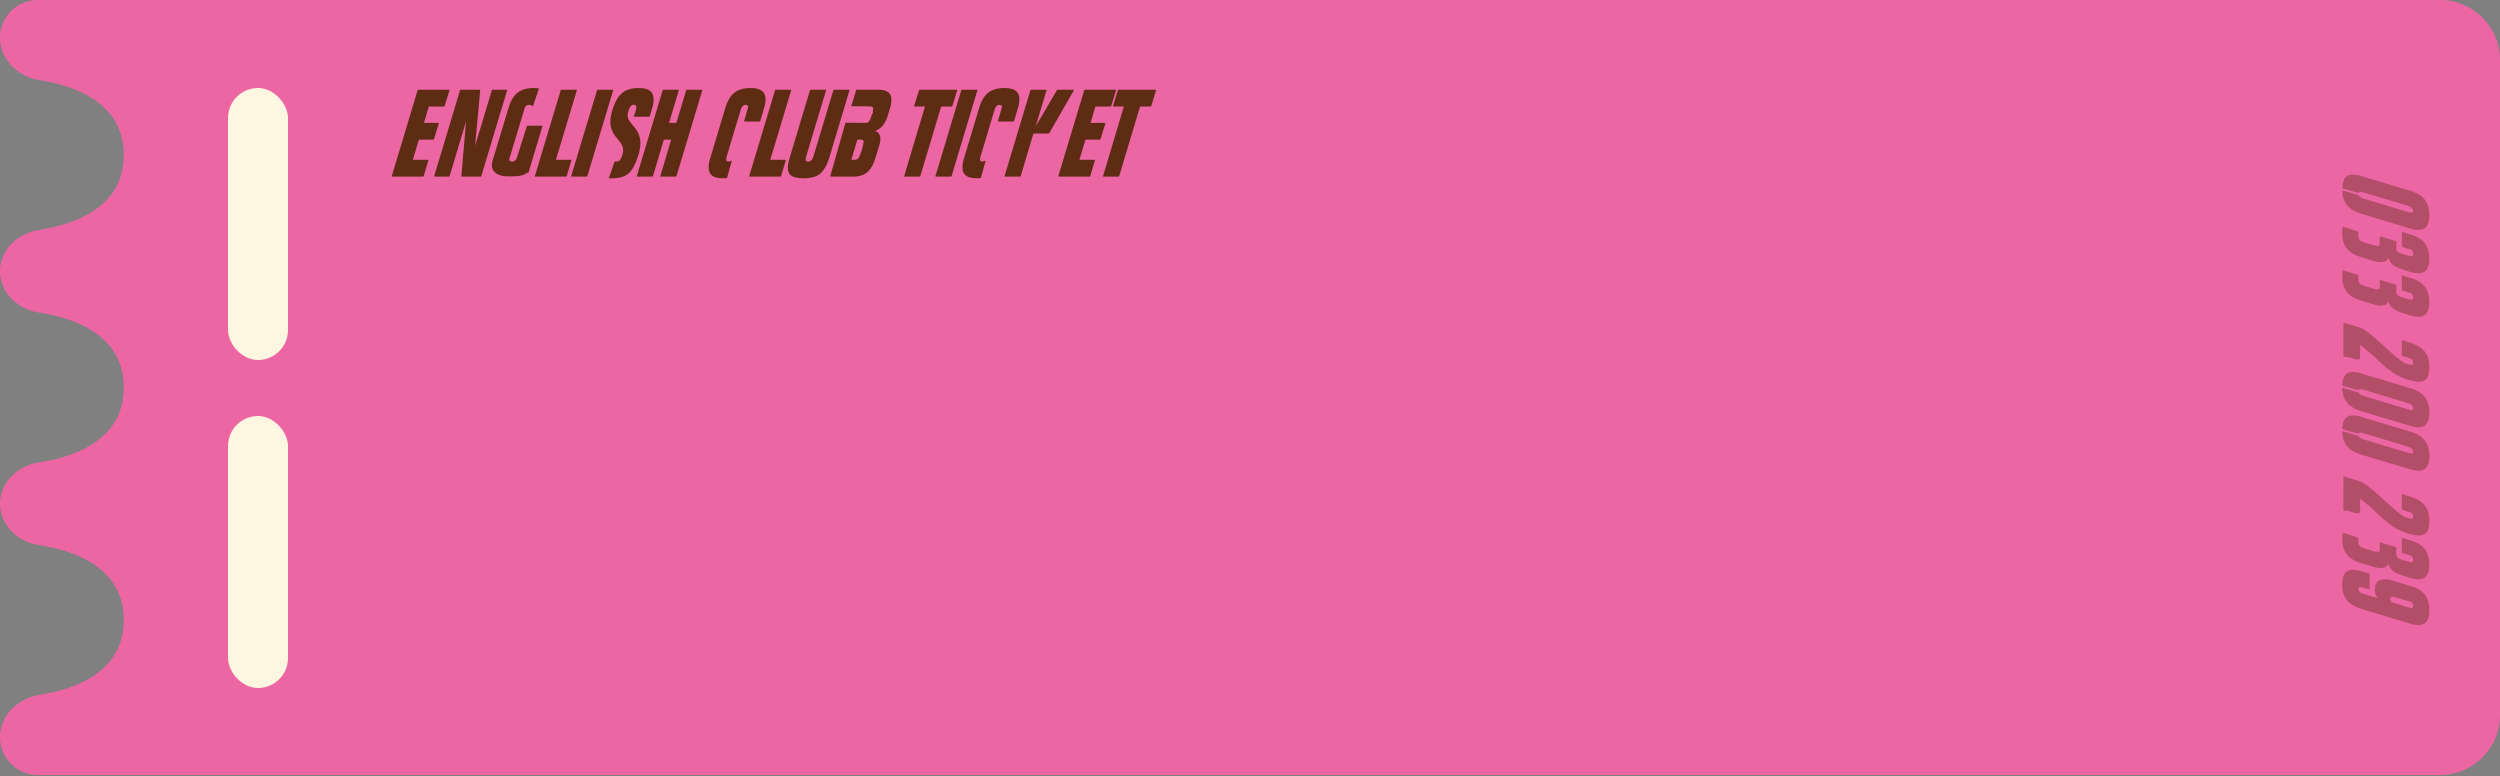<?xml version="1.0" encoding="UTF-8"?> <svg xmlns="http://www.w3.org/2000/svg" width="625" height="194" fill="none"><rect width="100%" height="100%" fill="#808080" stroke="none"/><path fill="#EC66A4" d="M0 9.465A9.465 9.465 0 0 1 9.465 0H610c8.284 0 15 6.716 15 15v163.75c0 8.284-6.716 15-15 15H9.465A9.465 9.465 0 0 1 0 184.285c0-5.398 4.54-9.731 9.873-10.57 9.055-1.425 21.068-5.758 21.068-18.715 0-13.063-12.21-17.36-21.289-18.749C4.436 135.453 0 131.214 0 125.938s4.436-9.516 9.652-10.314c9.08-1.389 21.289-5.686 21.289-18.749S18.73 79.515 9.652 78.126C4.436 77.328 0 73.089 0 67.812c0-5.276 4.436-9.515 9.652-10.313 9.08-1.39 21.289-5.686 21.289-18.749 0-12.957-12.013-17.29-21.068-18.715C4.541 19.196 0 14.863 0 9.465"></path><rect width="15" height="68" x="57" y="22" fill="#FDF7E1" rx="7.5"></rect><rect width="15" height="68" x="57" y="104" fill="#FDF7E1" rx="7.5"></rect><path fill="#5E2C13" d="M104.41 22.55q.06-.12.15-.12h7.65q.21 0 .15.18l-1.2 3.9q-.06.12-.15.12h-3.81l-1.2 4.08h3.54q.21 0 .15.18l-1.2 3.9q-.06.12-.15.12h-3.63l-1.5 5.04h3.72q.21 0 .15.18l-1.17 3.9q-.06.12-.15.12h-7.65q-.21 0-.15-.18zm14.355 13.92 4.2-13.92q.06-.12.15-.12h3.51q.21 0 .15.18l-6.45 21.42q-.06.12-.15.12h-4.68q-.15 0-.15-.15l1.17-13.65-4.11 13.68q-.06.12-.15.12h-3.54q-.21 0-.15-.18l6.45-21.42q.06-.12.15-.12h4.74q.15 0 .15.15zm13.352 6.69q-.06.12-.18.09t-.12-.12q-.39.36-.93.57-.51.18-1.11.27-.57.09-1.17.09-.57.03-1.11.03h-.54q-.72 0-1.44-.15t-1.29-.48q-.57-.36-.93-.9-.33-.54-.33-1.32 0-.45.18-1.08l3.93-12.99q.78-2.73 2.25-3.93 1.5-1.23 4.08-1.23.33 0 .6.03.3 0 .54.03.21 0 .15.21l-1.44 4.2q-.06.12-.15.12t-.15-.12q-.09-.27-.6-.27-1.02 0-1.26 1.05l-3.66 12.12q-.06.18-.09.33t-.03.21q0 .45.69.45.51 0 .78-.24t.48-.84l2.46-7.77q.03-.09.15-.09h3.57q.21 0 .15.18zm1.764.99q-.21 0-.15-.18l6.45-21.42q.06-.12.15-.12h3.72q.21 0 .15.18l-5.22 17.34h3.72q.21 0 .15.18l-1.17 3.9q-.06.12-.15.12zm9.085 0q-.21 0-.15-.18l6.45-21.42q.06-.12.15-.12h3.72q.21 0 .15.18l-6.45 21.42q-.06.12-.15.12zm15.693-14.97q-.21 0-.15-.21l.39-1.2v.03q.18-.63.18-.96 0-.63-.6-.63-.51 0-.84.39t-.57 1.29q-.09.27-.12.48t-.03.42q0 .78.39 1.35t.9 1.17q.33.39.66.84.33.42.6.96t.45 1.2.18 1.47q0 .6-.12 1.32-.09.69-.33 1.5-.51 1.71-1.11 2.85-.57 1.14-1.35 1.86-.78.69-1.83.96-1.02.3-2.4.3h-.54q-.21 0-.15-.21l1.38-3.93q.06-.15.18-.09.12.03.3.03.54 0 .87-.39t.6-1.26q.18-.66.18-1.17 0-.9-.42-1.53t-.93-1.26q-.33-.39-.66-.81-.33-.45-.6-.96-.24-.54-.42-1.14-.15-.63-.15-1.41 0-1.23.48-2.85.45-1.47 1.02-2.52.57-1.08 1.35-1.74a4.7 4.7 0 0 1 1.8-.99q1.05-.33 2.4-.33 1.86 0 2.79.66.96.66.96 2.22 0 1.02-.45 2.49l-.51 1.68q-.06.12-.15.12zm7.011-6.63q.06-.12.15-.12h3.72q.21 0 .15.18l-2.43 8.1h1.83l2.46-8.16q.06-.12.15-.12h3.72q.21 0 .15.18l-6.45 21.42q-.06.12-.15.12h-3.72q-.21 0-.15-.18l2.7-9.06h-1.83l-2.73 9.12q-.06.12-.15.12h-3.72q-.21 0-.15-.18zm15.606 4.62q.78-2.73 2.25-3.93 1.5-1.23 4.08-1.23 1.95 0 2.85.69.93.66.93 2.13 0 .96-.42 2.4l-.9 3.03q-.06.12-.15.12h-3.72q-.21 0-.15-.18l.93-3.21q.06-.24.06-.27 0-.24-.18-.36a.64.64 0 0 0-.42-.15q-.42 0-.75.3-.3.27-.54 1.08l-3.45 11.46q-.15.6-.15.84 0 .48.54.48.3 0 .6-.15.09-.06.15 0 .09.03.06.15l-1.11 4.05q-.06.12-.15.12h-.18q-.09.03-.18.03h-.36q-1.95 0-2.85-.66t-.9-2.1q0-1.02.45-2.46zm6.189 16.98q-.21 0-.15-.18l6.45-21.42q.06-.12.15-.12h3.72q.21 0 .15.18l-5.22 17.34h3.72q.21 0 .15.18l-1.17 3.9q-.06.12-.15.12zm19.855-4.74q-.48 1.53-1.08 2.55-.6.99-1.38 1.59-.78.57-1.77.78-.99.24-2.22.24-1.89 0-2.91-.57-.99-.54-.99-2.1 0-.51.12-1.14t.36-1.41l5.04-16.8q.06-.12.15-.12h3.72q.21 0 .15.18l-4.86 16.14q-.24.81-.24 1.14 0 .3.15.39t.48.09q.51 0 .81-.3.3-.33.63-1.38l4.86-16.14q.06-.12.15-.12h3.72q.21 0 .15.18zm4.019-8.61q.06-.12.15-.12l4.89.03q.27 0 .48-.06.21-.09.39-.3.18-.24.33-.63.18-.39.36-1.05.3-.36.3-.69 0-.06-.03-.12v-.12q.06-.18.06-.3v-.27q0-.33-.15-.42-.12-.12-.45-.12h-.3q-.12-.03-.57-.03-.42-.03-1.32-.03h-2.46q-.21 0-.15-.18l1.17-3.84q.06-.12.15-.12h5.43q1.68 0 2.46.66.78.63.78 1.92 0 .45-.09.93t-.24 1.05l-.57 1.86q-.33 1.2-1.08 2.28-.72 1.05-2.07 1.62 1.29.45 1.29 1.98 0 .39-.09.81-.06.39-.21.9l-.99 3.21q-.69 2.25-1.98 3.39-1.29 1.11-3.54 1.11h-5.55q-.21 0-.15-.18zm3 4.11-1.5 5.04h.66q.36 0 .6-.06.27-.09.48-.36t.42-.78.48-1.38v.03q.21-.75.3-1.23.12-.48.12-.75 0-.33-.21-.42-.18-.09-.6-.09zm16.908-8.28h-2.55q-.21 0-.15-.18l1.2-3.9q.06-.12.15-.12h9.24q.21 0 .15.18l-1.2 3.9q-.06.12-.15.12h-2.64l-5.22 17.4q-.06.12-.15.12h-3.72q-.21 0-.15-.18zm2.774 17.52q-.21 0-.15-.18l6.45-21.42q.06-.12.15-.12h3.72q.21 0 .15.18l-6.45 21.42q-.06.12-.15.12zm10.712-16.98q.78-2.73 2.25-3.93 1.5-1.23 4.08-1.23 1.95 0 2.85.69.93.66.93 2.13 0 .96-.42 2.4l-.9 3.03q-.06.12-.15.12h-3.72q-.21 0-.15-.18l.93-3.21q.06-.24.06-.27 0-.24-.18-.36a.64.64 0 0 0-.42-.15q-.42 0-.75.3-.3.27-.54 1.08l-3.45 11.46q-.15.6-.15.84 0 .48.54.48.3 0 .6-.15.09-.06.15 0 .09.03.06.15l-1.11 4.05q-.06.12-.15.12h-.18q-.09.03-.18.03h-.36q-1.95 0-2.85-.66t-.9-2.1q0-1.02.45-2.46zm13.62 6.21-3.18 10.65q-.06.12-.15.12h-3.72q-.21 0-.15-.18l6.45-21.42q.06-.12.15-.12h3.72q.21 0 .15.18l-2.7 8.97 5.34-9.09q.06-.06.12-.06h3.93q.21 0 .12.21l-6.12 10.65q-.09.09-.12.09zm12.698-10.83q.06-.12.15-.12h7.65q.21 0 .15.18l-1.2 3.9q-.06.12-.15.12h-3.81l-1.2 4.08h3.54q.21 0 .15.18l-1.2 3.9q-.06.12-.15.12h-3.63l-1.5 5.04h3.72q.21 0 .15.18l-1.17 3.9q-.06.12-.15.12h-7.65q-.21 0-.15-.18zm9.913 4.08h-2.55q-.21 0-.15-.18l1.2-3.9q.06-.12.15-.12h9.24q.21 0 .15.18l-1.2 3.9q-.06.12-.15.12h-2.64l-5.22 17.4q-.06.12-.15.12h-3.72q-.21 0-.15-.18z"></path><path fill="#5E2C13" fill-opacity=".4" d="M601.93 52.98q.54.18.84.18.54 0 .54-.48 0-.36-.36-.69-.33-.33-1.11-.57h.03l-10.92-3.3q-.6-.15-.81-.15-.39 0-.48.18-.06.12-.15.06l-3.81-1.08q-.12-.06-.12-.15.06-1.62.69-2.49.66-.84 2.04-.84.87 0 2.01.36h-.03l12.36 3.72q2.52.75 3.6 2.25t1.08 3.81q0 1.8-.63 2.73-.63.96-2.13.96-.81 0-1.98-.33l-12.36-3.72q-2.4-.75-3.48-2.13-1.08-1.35-1.17-3.51 0-.21.18-.15l3.81 1.11q.12 0 .12.09.21.48 1.32.84zm-12.33 6.25q0 .48.36.81t1.44.66h-.03l1.83.54q.42.15.72.18.3.06.51.06.51 0 .51-.54v-1.68q0-.21.18-.15l3.84 1.17q.12.06.12.15v1.68q0 .42.24.72.27.33.96.54l1.89.57q.21.06.36.09t.27.03q.51 0 .51-.6 0-.42-.27-.75-.24-.3-.93-.48l-1.53-.48q-.12-.06-.12-.15v-3.45q0-.21.18-.15l2.01.63q2.52.75 3.6 2.22 1.08 1.5 1.08 3.81 0 1.8-.66 2.73-.63.93-2.1.93-.84 0-2.01-.33l-1.8-.57h.03q-1.44-.42-2.43-1.11-.96-.69-1.26-1.95-.18.63-.66.9t-1.17.27q-.42 0-.9-.09-.48-.06-.99-.21l-3.15-.96q-2.52-.78-3.6-2.25t-1.08-3.78q0-.42.03-.78.03-.33.09-.63 0-.18.21-.12l3.63 1.17q.09.03.09.15zm0 10.868q0 .48.36.81t1.44.66h-.03l1.83.54q.42.15.72.18.3.06.51.06.51 0 .51-.54v-1.68q0-.21.18-.15l3.84 1.17q.12.06.12.15v1.68q0 .42.24.72.27.33.96.54l1.89.57q.21.06.36.09t.27.03q.51 0 .51-.6 0-.42-.27-.75-.24-.3-.93-.48l-1.53-.48q-.12-.06-.12-.15v-3.45q0-.21.18-.15l2.01.63q2.52.75 3.6 2.22 1.08 1.5 1.08 3.81 0 1.8-.66 2.73-.63.93-2.1.93-.84 0-2.01-.33l-1.8-.57h.03q-1.44-.42-2.43-1.11-.96-.69-1.26-1.95-.18.63-.66.9t-1.17.27q-.42 0-.9-.09-.48-.06-.99-.21l-3.15-.96q-2.52-.78-3.6-2.25t-1.08-3.78q0-.42.03-.78.03-.33.09-.63 0-.18.21-.12l3.63 1.17q.09.03.09.15zm-3.75 10.74q0-.21.18-.15l3.51 1.05q.69.21 1.5.69.81.51 1.65 1.2.87.69 1.77 1.5l1.8 1.62q.81.72 1.56 1.41t1.44 1.26q.72.57 1.32.96.6.42 1.08.57.87.24 1.17.24.27 0 .36-.15.09-.12.09-.39 0-.45-.3-.75-.3-.27-1.11-.51l-1.32-.42q-.09-.06-.09-.15v-3.6q0-.21.21-.15l1.56.51h-.03q1.26.36 2.22.87t1.59 1.23q.66.72.99 1.71.33 1.02.33 2.37 0 1.95-.6 2.79-.57.87-1.98.87-.6 0-1.32-.15-.69-.15-1.59-.42-1.2-.36-2.19-.87-.96-.48-1.83-1.11-.84-.6-1.68-1.32-.81-.72-1.68-1.53-.96-.9-2.04-1.86-1.05-.93-2.4-1.95v3.33q-.27.33-.66.33-.27 0-.57-.09-.3-.06-.63-.18h.03q-.48-.15-1.05-.3-.54-.12-1.14-.12-.15 0-.15-.15zm16.08 21.478q.54.18.84.18.54 0 .54-.48 0-.36-.36-.69-.33-.33-1.11-.57h.03l-10.92-3.3q-.6-.15-.81-.15-.39 0-.48.18-.06.12-.15.06l-3.81-1.08q-.12-.06-.12-.15.06-1.62.69-2.49.66-.84 2.04-.84.87 0 2.01.36h-.03l12.36 3.72q2.52.75 3.6 2.25t1.08 3.81q0 1.8-.63 2.73-.63.96-2.13.96-.81 0-1.98-.33l-12.36-3.72q-2.4-.75-3.48-2.13-1.08-1.35-1.17-3.51 0-.21.18-.15l3.81 1.11q.12 0 .12.09.21.48 1.32.84zm0 10.869q.54.18.84.18.54 0 .54-.48 0-.36-.36-.69-.33-.33-1.11-.57h.03l-10.92-3.3q-.6-.15-.81-.15-.39 0-.48.18-.06.12-.15.06l-3.81-1.08q-.12-.06-.12-.15.06-1.62.69-2.49.66-.84 2.04-.84.87 0 2.01.36h-.03l12.36 3.72q2.52.75 3.6 2.25t1.08 3.81q0 1.8-.63 2.73-.63.96-2.13.96-.81 0-1.98-.33l-12.36-3.72q-2.4-.75-3.48-2.13-1.08-1.35-1.17-3.51 0-.21.18-.15l3.81 1.11q.12 0 .12.09.21.48 1.32.84zm-16.08 6.119q0-.21.18-.15l3.51 1.05q.69.21 1.5.69.81.51 1.65 1.2.87.69 1.77 1.5l1.8 1.62q.81.72 1.56 1.41t1.44 1.26q.72.57 1.32.96.6.42 1.08.57.87.24 1.17.24.27 0 .36-.15.09-.12.09-.39 0-.45-.3-.75-.3-.27-1.11-.51l-1.32-.42q-.09-.06-.09-.15v-3.6q0-.21.21-.15l1.56.51h-.03q1.26.36 2.22.87t1.59 1.23q.66.72.99 1.71.33 1.02.33 2.37 0 1.95-.6 2.79-.57.87-1.98.87-.6 0-1.32-.15-.69-.15-1.59-.42-1.2-.36-2.19-.87-.96-.48-1.83-1.11-.84-.6-1.68-1.32-.81-.72-1.68-1.53-.96-.9-2.04-1.86-1.05-.93-2.4-1.95v3.33q-.27.33-.66.33-.27 0-.57-.09-.3-.06-.63-.18h.03q-.48-.15-1.05-.3-.54-.12-1.14-.12-.15 0-.15-.15zm3.75 16.419q0 .48.36.81t1.44.66h-.03l1.83.54q.42.15.72.18.3.06.51.06.51 0 .51-.54v-1.68q0-.21.18-.15l3.84 1.17q.12.06.12.15v1.68q0 .42.24.72.27.33.96.54l1.89.57q.21.06.36.09t.27.03q.51 0 .51-.6 0-.42-.27-.75-.24-.3-.93-.48l-1.53-.48q-.12-.06-.12-.15v-3.45q0-.21.18-.15l2.01.63q2.52.75 3.6 2.22 1.08 1.5 1.08 3.81 0 1.8-.66 2.73-.63.93-2.1.93-.84 0-2.01-.33l-1.8-.57h.03q-1.44-.42-2.43-1.11-.96-.69-1.26-1.95-.18.63-.66.9t-1.17.27q-.42 0-.9-.09-.48-.06-.99-.21l-3.15-.96q-2.52-.78-3.6-2.25t-1.08-3.78q0-.42.03-.78.03-.33.09-.63 0-.18.21-.12l3.63 1.17q.09.03.09.15zm4.02 13.556q.24.06.42.12.21.06.39.12-.48-.57-.6-1.17t-.12-.93q0-1.32.66-1.98.69-.63 1.86-.63.42 0 .87.06.45.09.93.24H598l4.77 1.44q2.4.69 3.48 2.16t1.08 3.87q0 3.69-2.73 3.69-.87 0-1.89-.3l-11.94-3.6q-2.67-.81-3.96-2.22-1.26-1.41-1.26-3.99 0-1.98.69-2.85t2.04-.87q.9 0 2.07.36l1.92.57q.12.06.12.15v3.63q0 .21-.18.15l-1.41-.39q-.54-.15-.75-.15-.45 0-.45.48 0 .84 1.29 1.23h-.03zm4.86-.06q-.33-.09-.51-.09-.39 0-.39.54 0 .39.18.63.09.09-.03.21l.66.18a27 27 0 0 0 2.07.66q.78.24 1.92.57.3.09.51.09.42 0 .42-.54 0-.84-.99-1.11z"></path></svg> 